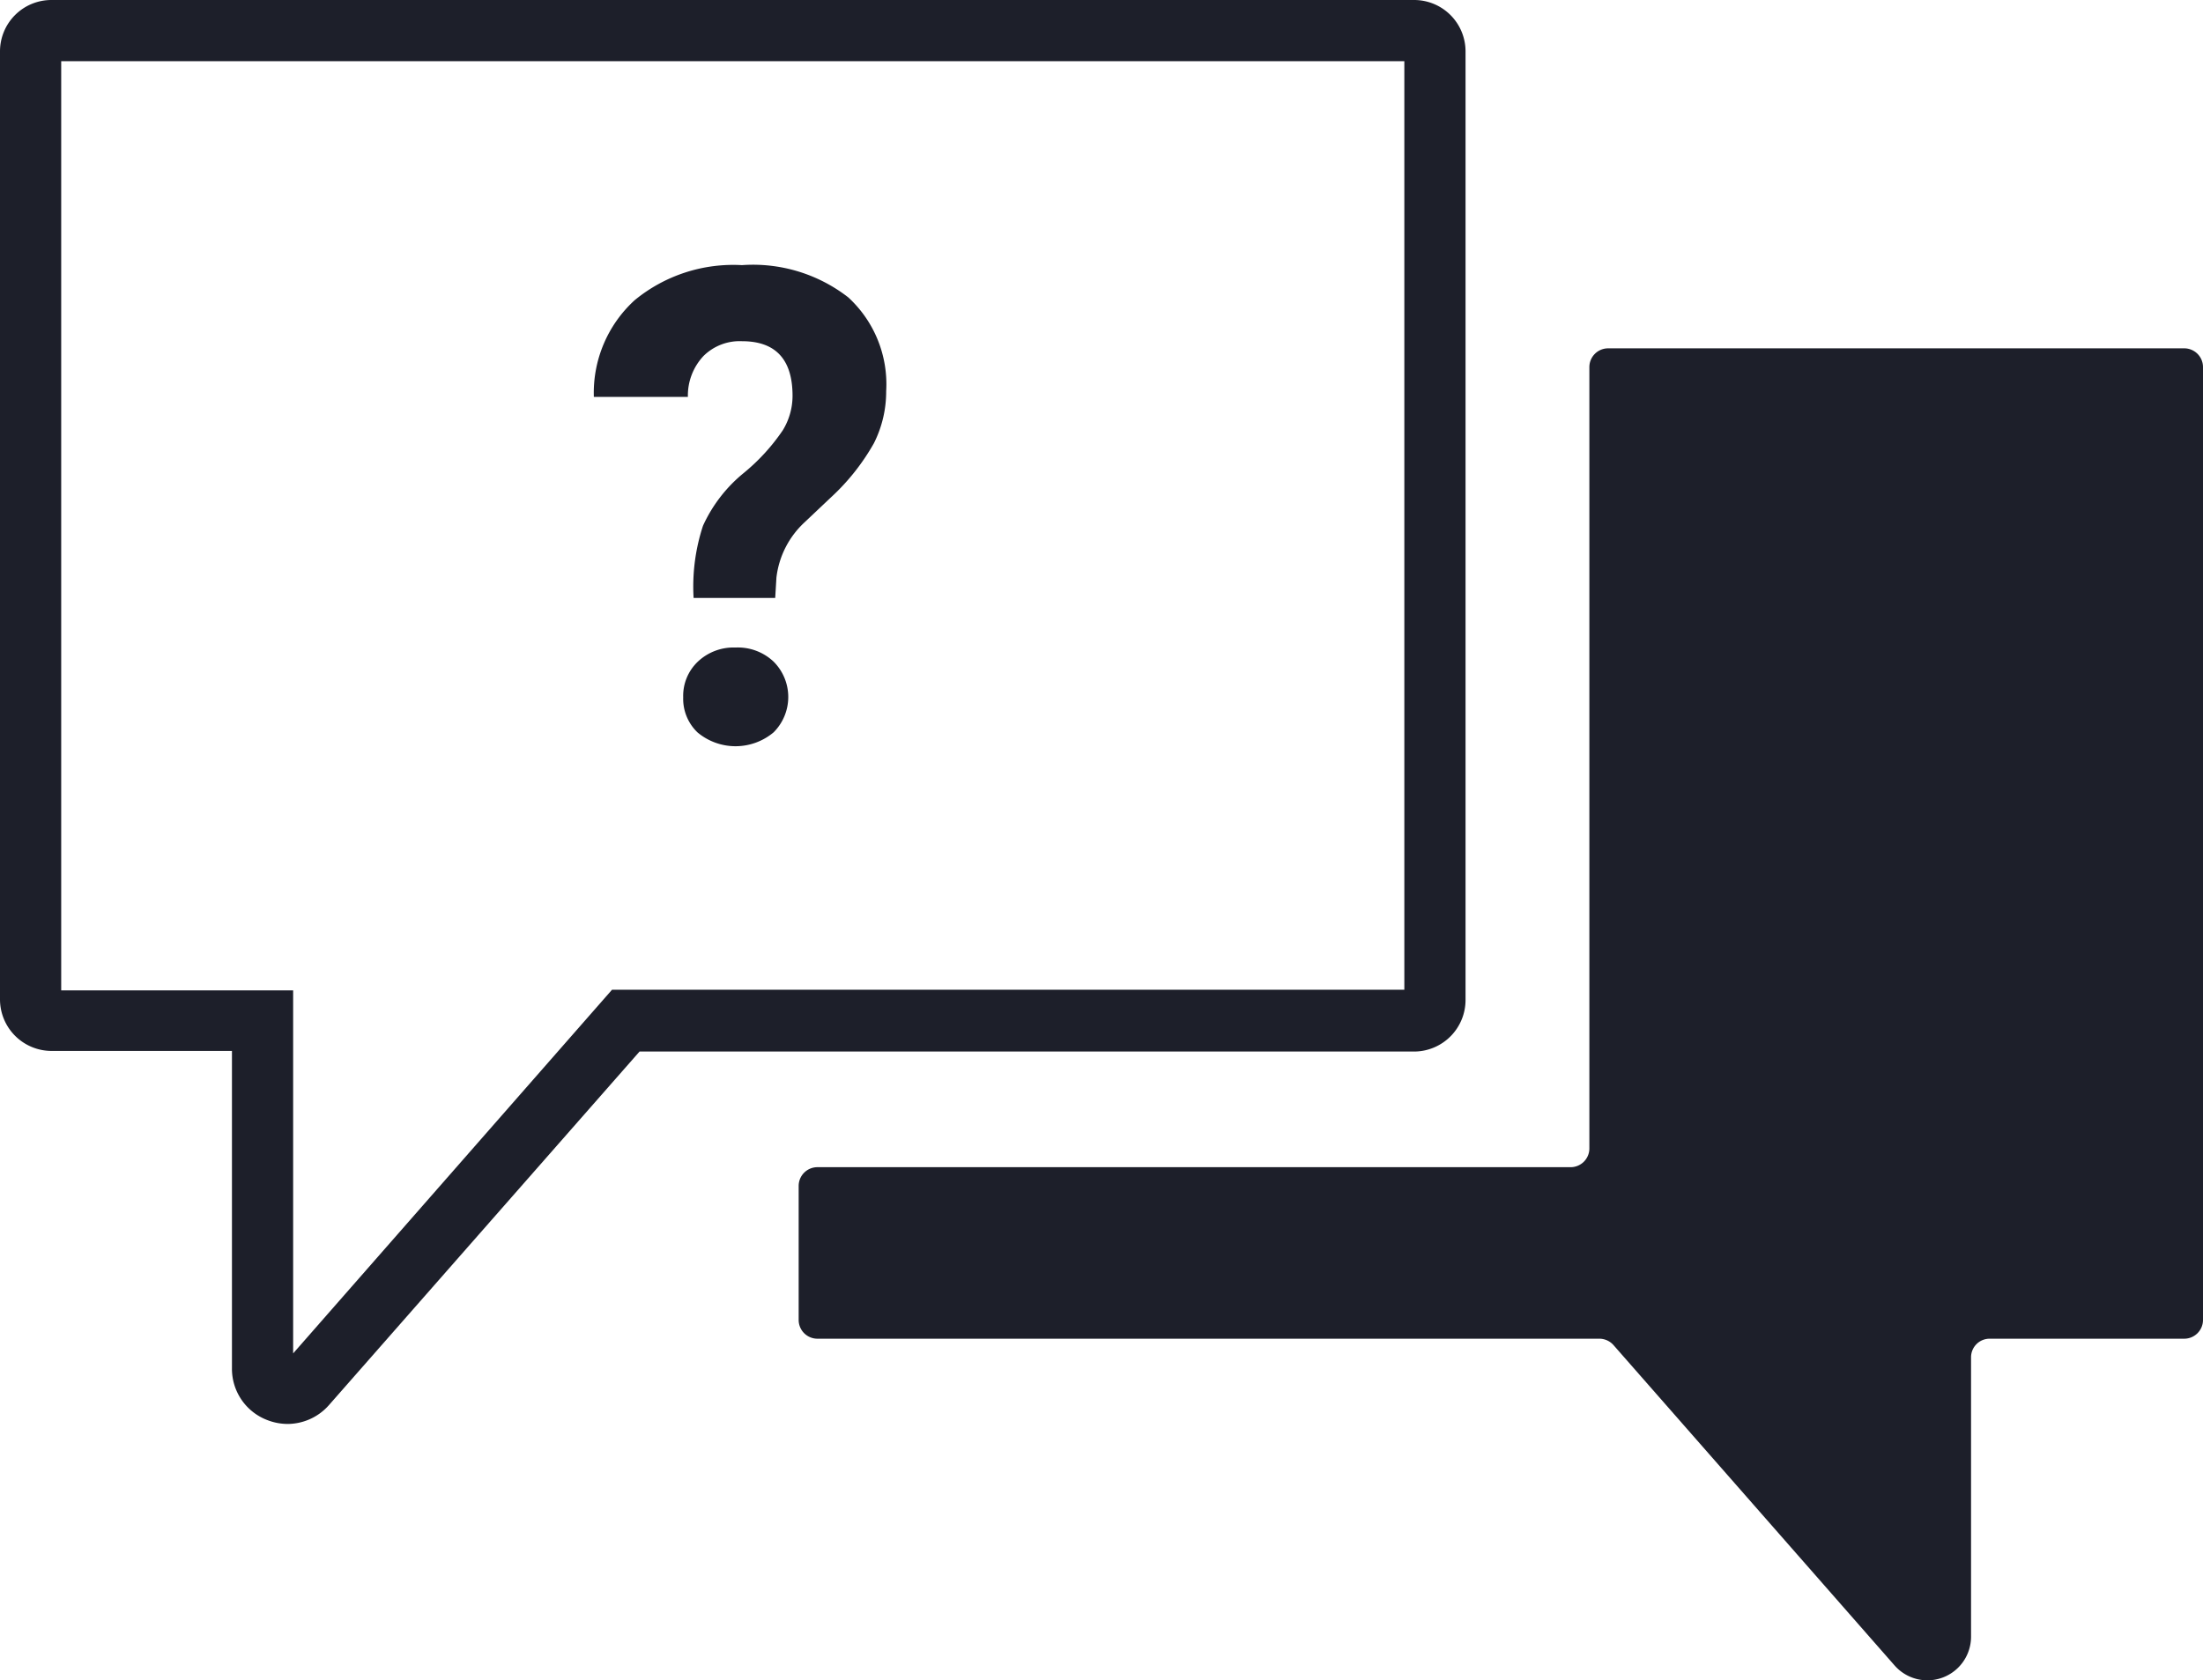 <?xml version="1.0" encoding="UTF-8"?> <svg xmlns="http://www.w3.org/2000/svg" viewBox="0 0 107.99 82.39"><defs><style>.cls-1{fill:#1d1f2a;}</style></defs><g id="Layer_2" data-name="Layer 2"><g id="outlined_for_svgs" data-name="outlined for svgs"><path class="cls-1" d="M71.84,49V2.52A2.52,2.52,0,0,0,69.32,0H2.52A2.52,2.52,0,0,0,0,2.52V49a2.53,2.53,0,0,0,2.52,2.53h8.85V67.09a2.69,2.69,0,0,0,1.76,2.55,2.77,2.77,0,0,0,1,.18,2.72,2.72,0,0,0,2-.93L31.35,51.56h38A2.53,2.53,0,0,0,71.84,49Zm-3-.47H30L14.37,66.36V48.56H3V3H68.84Z"></path><path class="cls-1" d="M107.07,17.08H78.82a.92.92,0,0,0-.91.92V56.31a.92.92,0,0,1-.92.92H40.06a.92.92,0,0,0-.91.92v6.57a.92.92,0,0,0,.91.92H78.4a.93.93,0,0,1,.69.31L92.87,81.66a2.14,2.14,0,0,0,3.75-1.41V66.55a.91.91,0,0,1,.91-.91h9.54a.92.92,0,0,0,.92-.92V18A.92.92,0,0,0,107.07,17.08Z"></path><path class="cls-1" d="M36.06,31.75a2.55,2.55,0,0,0-1.85.69,2.31,2.31,0,0,0-.72,1.75,2.28,2.28,0,0,0,.7,1.72,2.9,2.9,0,0,0,3.73,0,2.45,2.45,0,0,0,0-3.47A2.55,2.55,0,0,0,36.06,31.75Z"></path><path class="cls-1" d="M34.49,17.45a2.52,2.52,0,0,1,1.88-.72c1.65,0,2.48.89,2.48,2.68a3.23,3.23,0,0,1-.48,1.69,9.85,9.85,0,0,1-1.91,2.09,7.17,7.17,0,0,0-2,2.59A9.54,9.54,0,0,0,34,29.32H38l.06-1a4.39,4.39,0,0,1,1.38-2.71l1.29-1.22a10.84,10.84,0,0,0,2.11-2.66,5.63,5.63,0,0,0,.6-2.55,5.78,5.78,0,0,0-1.86-4.6A7.61,7.61,0,0,0,36.37,13a7.61,7.61,0,0,0-5.26,1.72,6.15,6.15,0,0,0-2,4.74h4.61A2.83,2.83,0,0,1,34.49,17.45Z"></path></g></g></svg> 